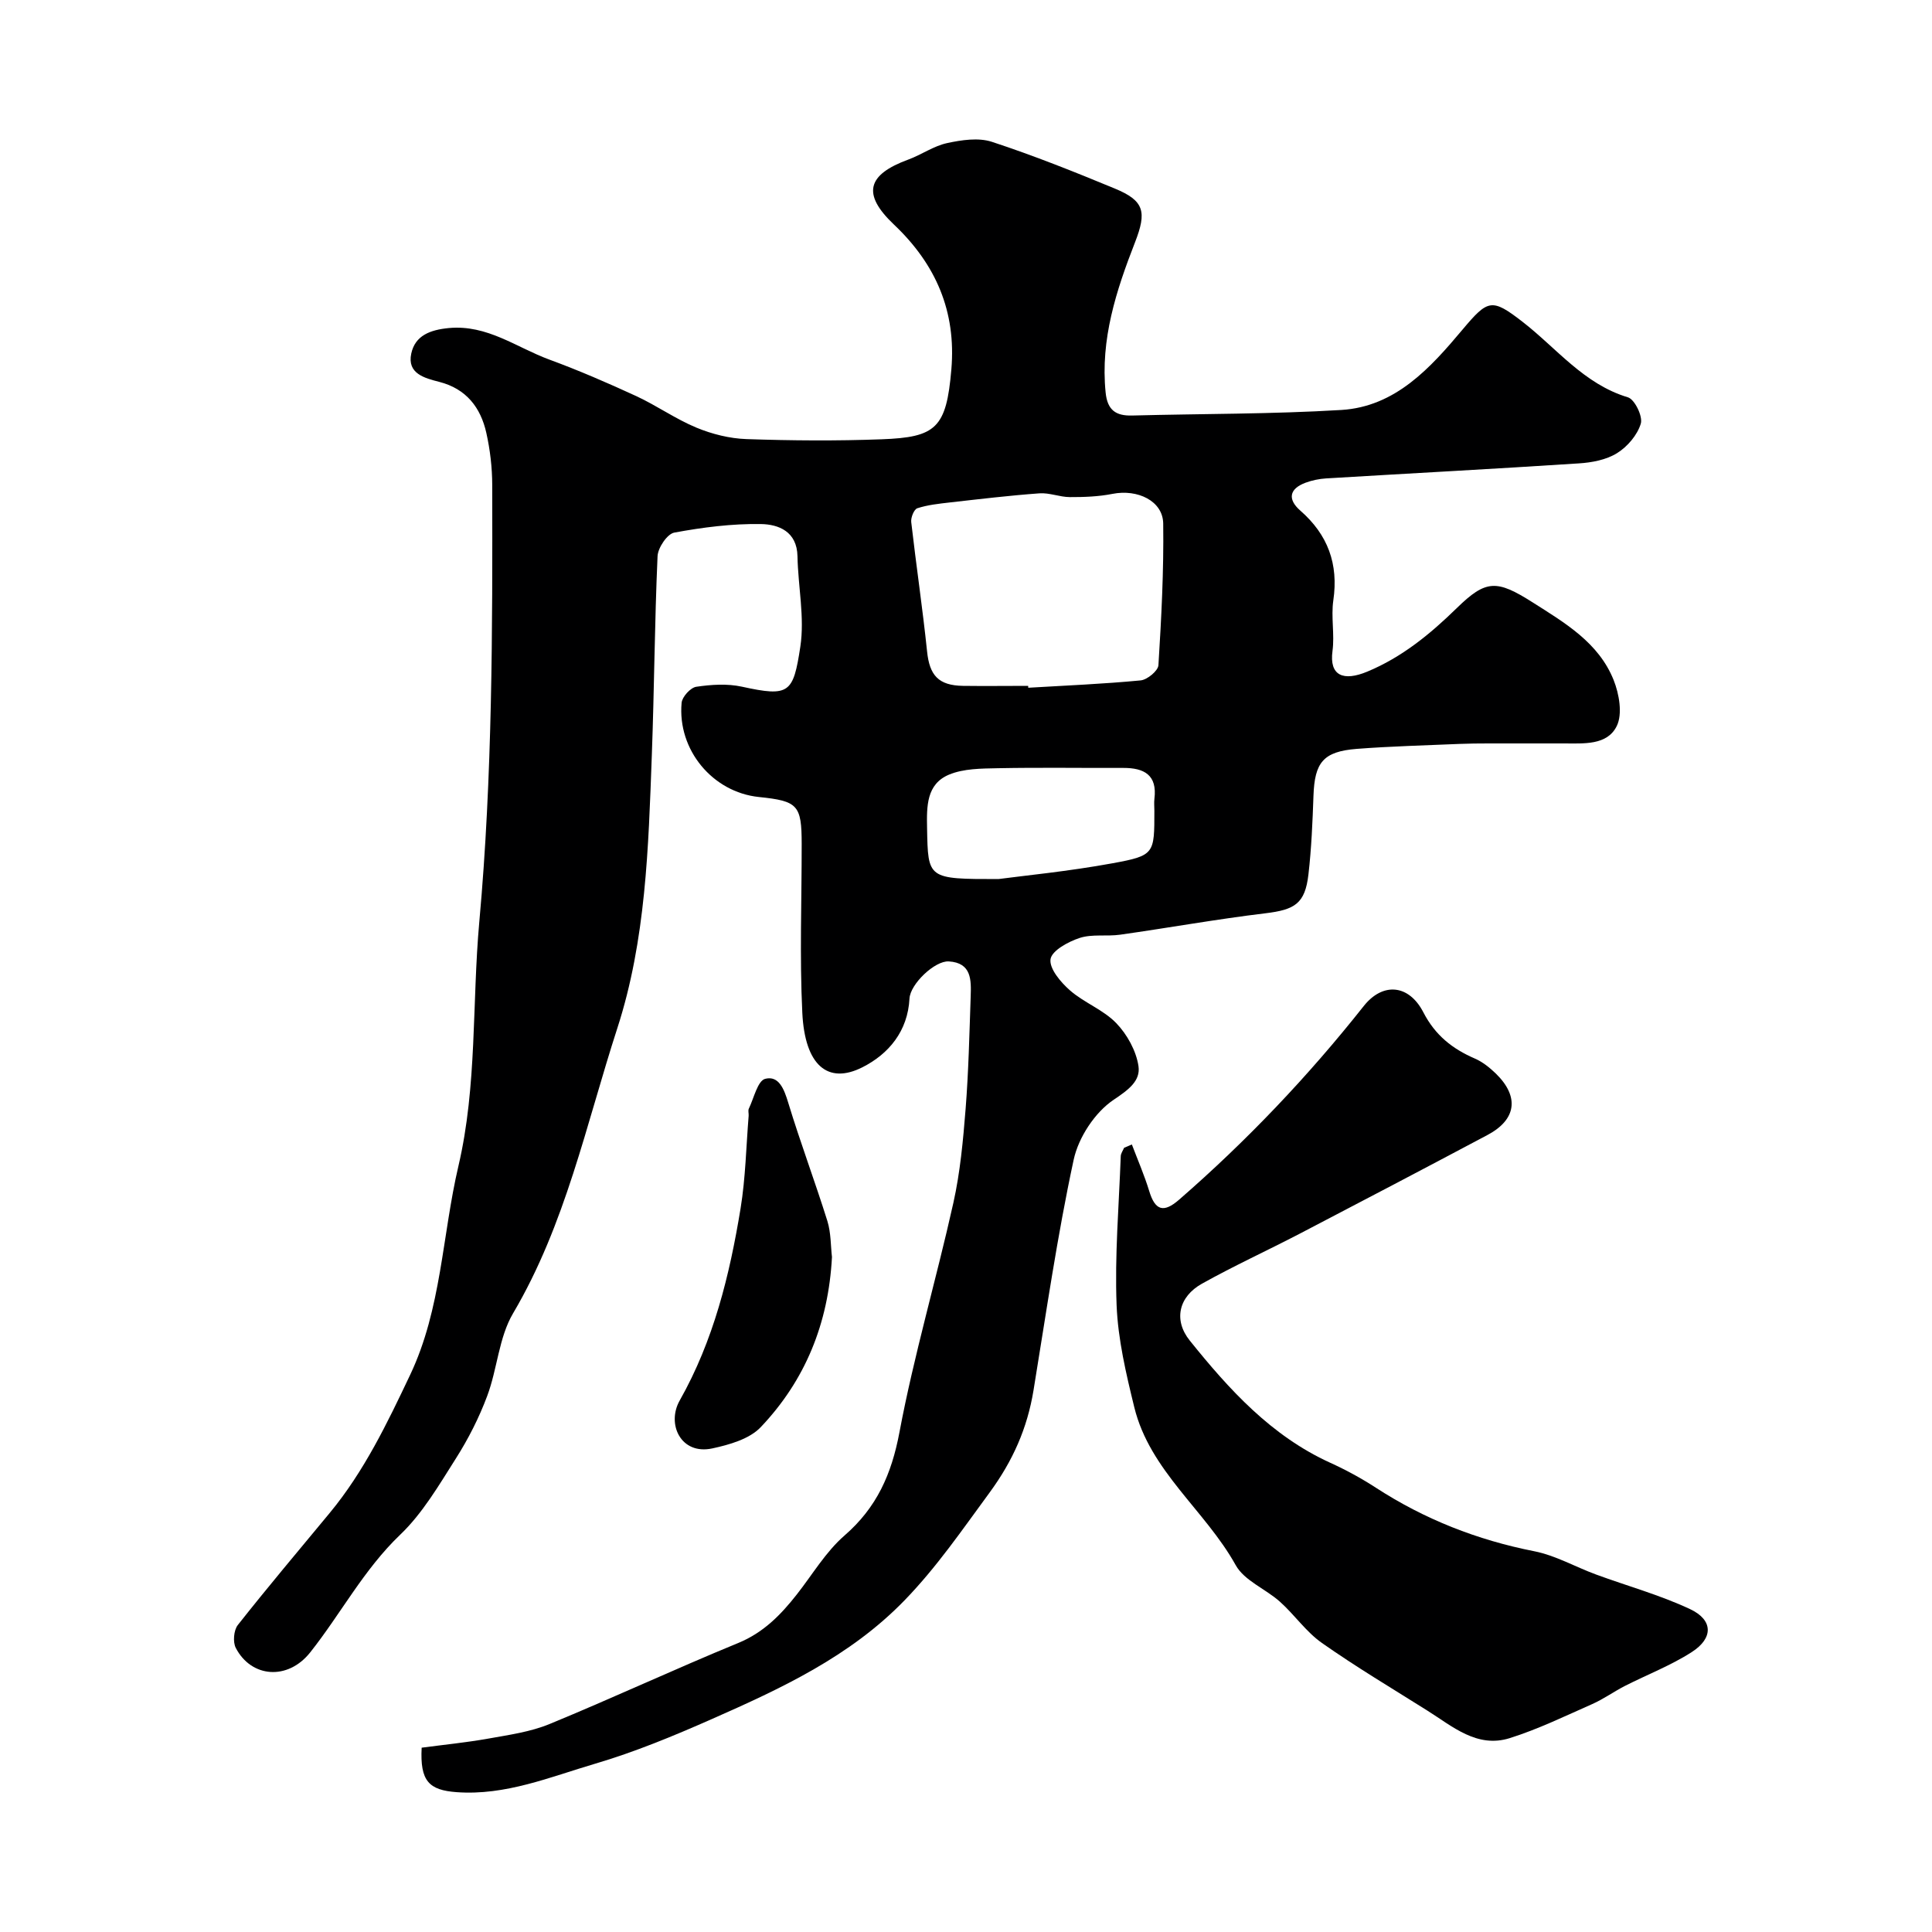 <svg enable-background="new 0 0 400 400" viewBox="0 0 400 400" xmlns="http://www.w3.org/2000/svg"><g fill="#000001"><path d="m87.3 361.84c4.5-.6 9.17-1.06 13.79-1.88 4.28-.77 8.72-1.38 12.69-3.02 13.1-5.39 25.95-11.39 39.05-16.77 5.25-2.16 8.83-5.84 12.15-10.07 3.24-4.12 5.98-8.81 9.87-12.19 6.68-5.8 9.74-12.7 11.37-21.37 3-15.96 7.62-31.61 11.16-47.48 1.42-6.37 2.02-12.95 2.54-19.48.61-7.74.78-15.53 1.05-23.29.11-3.35.22-6.95-4.53-7.24-2.89-.18-7.98 4.68-8.14 7.69-.35 6.74-4.28 11.46-9.73 14.22-7.17 3.63-11.93-.37-12.46-11.26-.57-11.64-.12-23.32-.13-34.99-.01-8.04-.79-8.87-8.87-9.7-9.55-.99-16.88-9.74-15.99-19.5.11-1.24 1.84-3.14 3.03-3.32 3.09-.46 6.43-.68 9.45-.02 9.83 2.15 10.63 1.37 12.1-8.28.92-6.07-.47-12.47-.59-18.72-.1-5.14-3.92-6.61-7.56-6.67-5.99-.1-12.05.68-17.95 1.77-1.45.27-3.38 3.13-3.46 4.88-.61 13.75-.68 27.53-1.19 41.29-.7 19.02-1.22 38.17-7.14 56.44-6.46 19.92-10.72 40.63-21.59 59.04-2.95 5-3.25 11.5-5.35 17.1-1.68 4.5-3.91 8.89-6.49 12.95-3.5 5.51-6.89 11.35-11.54 15.79-7.54 7.22-12.27 16.34-18.6 24.33-4.66 5.89-12.22 5.26-15.42-.9-.64-1.22-.43-3.68.42-4.75 6.2-7.86 12.66-15.51 19.04-23.22 7.13-8.62 11.91-18.61 16.65-28.6 6.47-13.65 6.61-28.81 9.98-43.2 3.9-16.65 2.8-33.77 4.33-50.63 2.73-30.13 2.73-60.26 2.67-90.42-.01-3.59-.44-7.24-1.22-10.74-1.17-5.26-4.16-9.13-9.72-10.56-3.07-.79-6.72-1.71-5.82-5.88.8-3.72 3.9-4.9 7.77-5.27 7.97-.75 14.01 4.03 20.82 6.53 6.09 2.24 12.07 4.83 17.97 7.55 4.26 1.97 8.16 4.75 12.48 6.54 3.24 1.34 6.87 2.25 10.36 2.37 9.32.32 18.67.39 27.99.04 11.24-.42 13.4-2.29 14.43-14.49 1.01-11.96-3.18-21.72-11.89-29.97-6.68-6.33-5.55-10.33 2.99-13.46 2.72-1 5.22-2.8 8-3.4 3-.65 6.49-1.18 9.28-.27 8.63 2.83 17.09 6.21 25.49 9.69 6.1 2.52 6.6 4.82 4.16 11.1-3.89 9.98-7.21 20.1-6.09 31.13.37 3.66 2.13 4.84 5.5 4.75 14.43-.38 28.89-.28 43.29-1.15 11.23-.68 18.46-8.73 25.1-16.64 5.27-6.27 6.05-6.55 12.42-1.62 7.05 5.46 12.69 12.89 21.82 15.64 1.41.42 3.12 3.96 2.67 5.45-.71 2.36-2.77 4.78-4.92 6.11-2.23 1.39-5.21 1.95-7.92 2.12-17.43 1.14-34.88 2.06-52.32 3.11-1.43.09-2.9.39-4.25.89-3.41 1.27-3.74 3.45-1.09 5.77 5.71 4.99 7.94 11.04 6.84 18.59-.5 3.43.29 7.04-.17 10.47-.7 5.16 2.26 6.34 7.21 4.28 7.21-3 13.03-7.79 18.52-13.15 6.05-5.91 8.25-5.92 15.73-1.17 6.69 4.25 13.64 8.32 16.74 16.05 1.15 2.88 1.88 7.01.66 9.52-1.99 4.08-6.89 3.61-11 3.62-5.2.01-10.4-.01-15.6 0-2 0-4 .02-5.99.1-7.09.31-14.2.48-21.28 1.03-6.91.55-8.69 2.8-8.93 9.7-.19 5.43-.42 10.88-1.04 16.27-.7 6.07-2.8 7.33-8.94 8.07-10.05 1.21-20.03 3.01-30.06 4.43-2.77.39-5.78-.17-8.36.67-2.37.77-5.78 2.63-6.04 4.4-.28 1.96 2.12 4.79 4.04 6.47 2.93 2.56 6.9 4 9.56 6.76 2.26 2.34 4.14 5.75 4.61 8.91.45 3.06-2.07 4.91-5.13 6.96-3.88 2.6-7.29 7.79-8.29 12.43-3.4 15.77-5.7 31.78-8.31 47.72-1.29 7.86-4.27 14.6-9.11 21.2-5.64 7.67-10.95 15.45-17.64 22.34-11.28 11.61-25.52 18.21-39.91 24.56-7.88 3.48-15.91 6.8-24.15 9.23-9.32 2.75-18.49 6.61-28.61 5.88-5.76-.42-7.62-2.29-7.26-9.21zm125.57-219.84c.01.13.02.26.02.39 7.76-.46 15.53-.78 23.26-1.52 1.37-.13 3.62-1.98 3.69-3.15.61-9.76 1.12-19.55.99-29.32-.06-4.69-5.31-7.18-10.5-6.15-2.88.57-5.88.68-8.83.67-2.1-.01-4.22-.93-6.29-.78-6.21.45-12.4 1.19-18.58 1.89-2.26.26-4.57.5-6.71 1.2-.68.22-1.37 1.92-1.26 2.86 1.02 8.93 2.35 17.83 3.28 26.77.51 4.95 2.33 7.06 7.44 7.14 4.5.06 9 0 13.49 0zm-6.15 40c5.15-.69 14.46-1.59 23.62-3.27 8.73-1.6 8.66-1.95 8.66-10.87 0-.83-.09-1.67.01-2.49.61-4.94-2.14-6.39-6.44-6.38-8.65.03-17.3-.11-25.94.06-3.42.07-7.13.06-10.17 1.34-4.65 1.96-4.61 6.53-4.52 11.03.2 10.58.06 10.58 14.78 10.58z"/><path d="m234.34 236.95c1.22 3.22 2.6 6.39 3.6 9.67 1.22 4 2.96 4.56 6.17 1.77 14-12.17 26.72-25.55 38.24-40.1 3.9-4.93 9.32-4.55 12.34 1.3 2.46 4.76 6.01 7.56 10.68 9.58 1.61.7 3.09 1.9 4.37 3.14 4.85 4.76 4.22 9.49-1.76 12.67-12.93 6.87-25.89 13.67-38.88 20.44-6.73 3.5-13.64 6.66-20.26 10.36-4.79 2.68-5.93 7.52-2.51 11.77 8.15 10.14 16.87 19.74 29.08 25.3 3.26 1.48 6.44 3.21 9.44 5.16 10.09 6.55 20.99 10.83 32.81 13.16 4.4.87 8.5 3.24 12.77 4.81 6.5 2.39 13.24 4.24 19.48 7.17 4.78 2.24 4.86 5.99.37 8.88-4.33 2.79-9.23 4.67-13.85 7.02-2.31 1.18-4.44 2.73-6.8 3.77-5.63 2.49-11.21 5.2-17.05 7.04-6.78 2.13-11.84-2.42-17.08-5.71-7.31-4.6-14.75-9.03-21.81-13.99-3.28-2.3-5.66-5.83-8.69-8.54-2.97-2.66-7.37-4.35-9.16-7.57-6.33-11.38-17.77-19.51-21-32.7-1.7-6.95-3.38-14.06-3.66-21.15-.4-10.25.48-20.55.86-30.82.02-.59.45-1.16.69-1.74.55-.25 1.08-.47 1.61-.69z"/><path d="m172.25 260.25c-.73 13.8-5.57 25.57-14.75 35.23-2.34 2.46-6.5 3.64-10.03 4.4-6.51 1.4-9.5-5.05-6.75-9.91 7.03-12.44 10.34-25.95 12.61-39.79 1.03-6.31 1.15-12.77 1.67-19.16.04-.5-.16-1.08.04-1.49 1.05-2.18 1.82-5.76 3.38-6.17 2.83-.73 3.93 2.15 4.77 4.93 2.5 8.23 5.54 16.3 8.11 24.51.76 2.46.68 5.18.95 7.45z"/></g></svg>